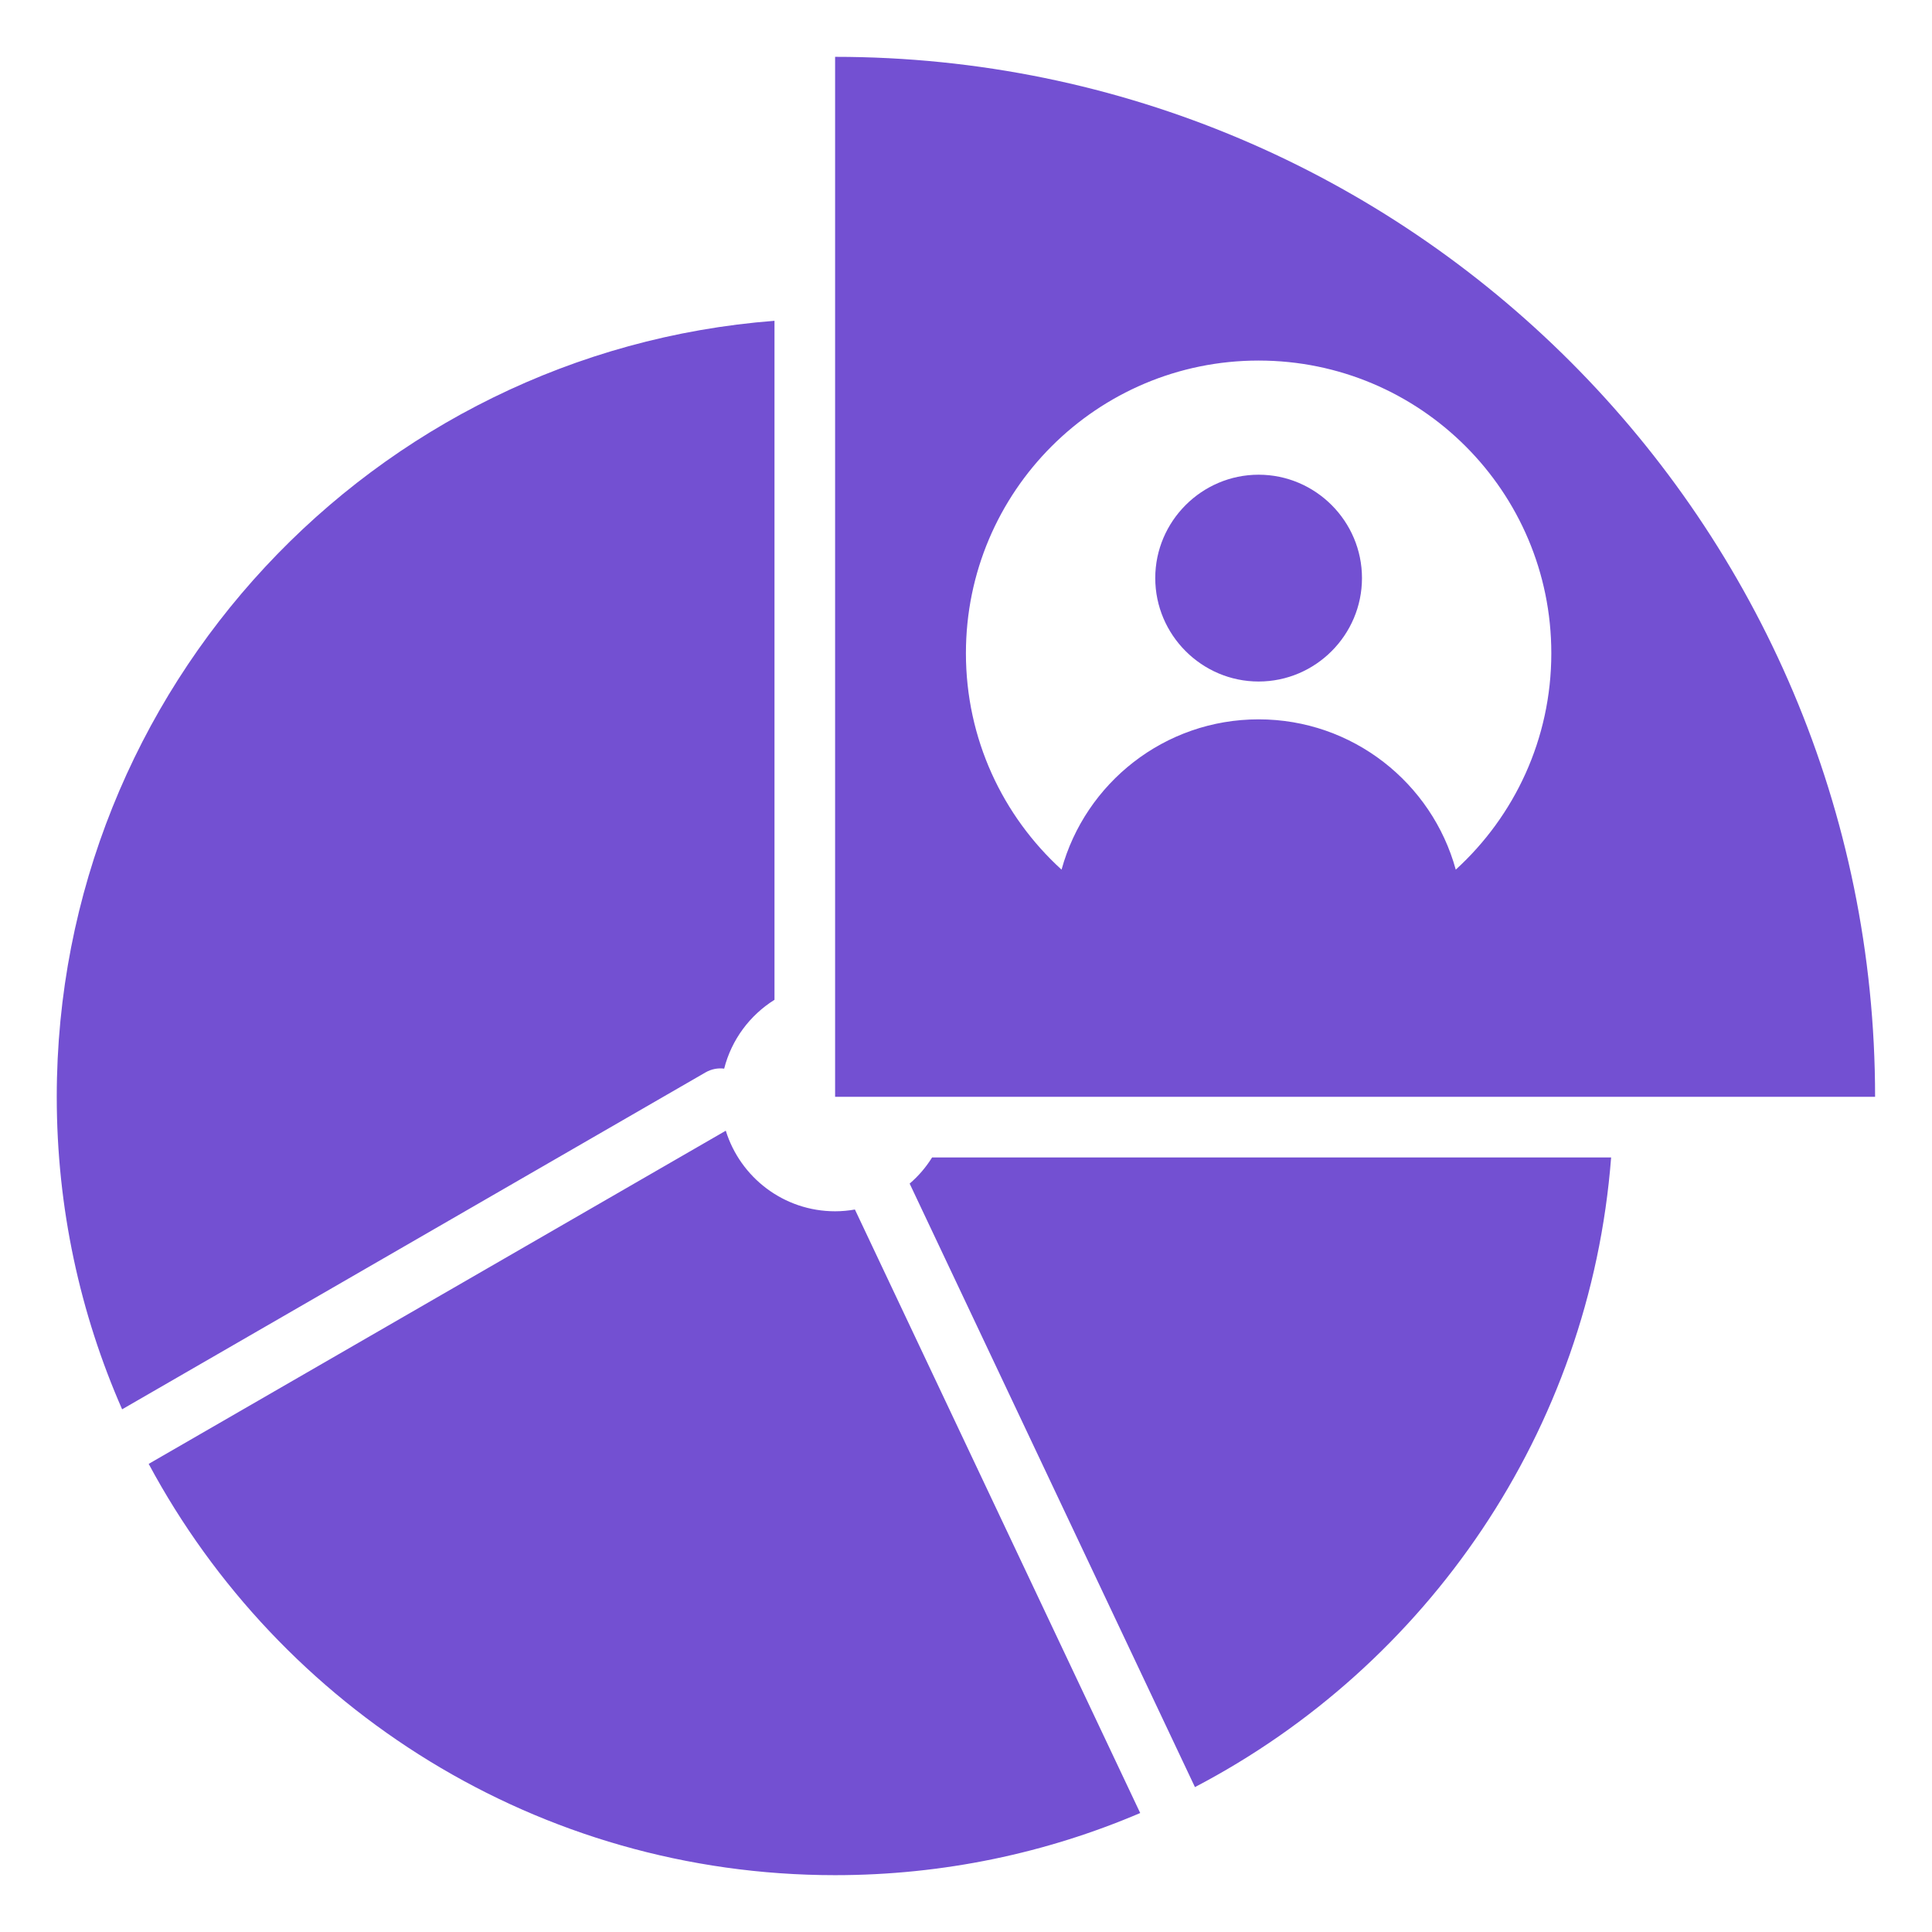 <?xml version="1.0" encoding="UTF-8"?>
<svg xmlns="http://www.w3.org/2000/svg" width="24" height="24" viewBox="0 0 24 24" fill="none">
  <g clip-path="url(#clip0_2830_742)">
    <path fill-rule="evenodd" clip-rule="evenodd" d="M9.621 12.42C9.315 12.611 9.087 12.916 8.996 13.275C8.918 13.265 8.837 13.28 8.764 13.322L1.517 17.507C0.995 16.318 0.705 15.005 0.705 13.625C0.705 8.542 4.636 4.37 9.621 3.985V12.42ZM20.014 14.378C19.751 17.782 17.723 20.695 14.844 22.2L11.3 14.703C11.409 14.61 11.503 14.5 11.579 14.378H20.014ZM14.164 22.522C13 23.019 11.719 23.294 10.374 23.294C6.686 23.294 3.478 21.225 1.847 18.185L9.016 14.046C9.196 14.626 9.736 15.047 10.374 15.047C10.458 15.047 10.54 15.039 10.62 15.025L14.164 22.522ZM10.374 0.706C17.504 0.706 23.293 6.495 23.293 13.625H10.374V0.706ZM18.084 10.803C18.813 10.138 19.271 9.18 19.271 8.115C19.271 6.106 17.643 4.479 15.635 4.479C13.627 4.479 11.999 6.106 11.999 8.115C11.999 9.18 12.457 10.138 13.187 10.803C13.482 9.727 14.466 8.936 15.635 8.936C16.804 8.936 17.789 9.727 18.084 10.803ZM15.635 8.466C14.929 8.466 14.351 7.888 14.351 7.181C14.351 6.475 14.929 5.897 15.635 5.897C16.342 5.897 16.919 6.475 16.919 7.181C16.919 7.888 16.342 8.466 15.635 8.466Z" fill="#7350D2"></path>
  </g>
  <defs>
    <clipPath id="clip0_2830_742">
      <rect width="24" height="24" fill="white"></rect>
    </clipPath>
  </defs>
</svg>
